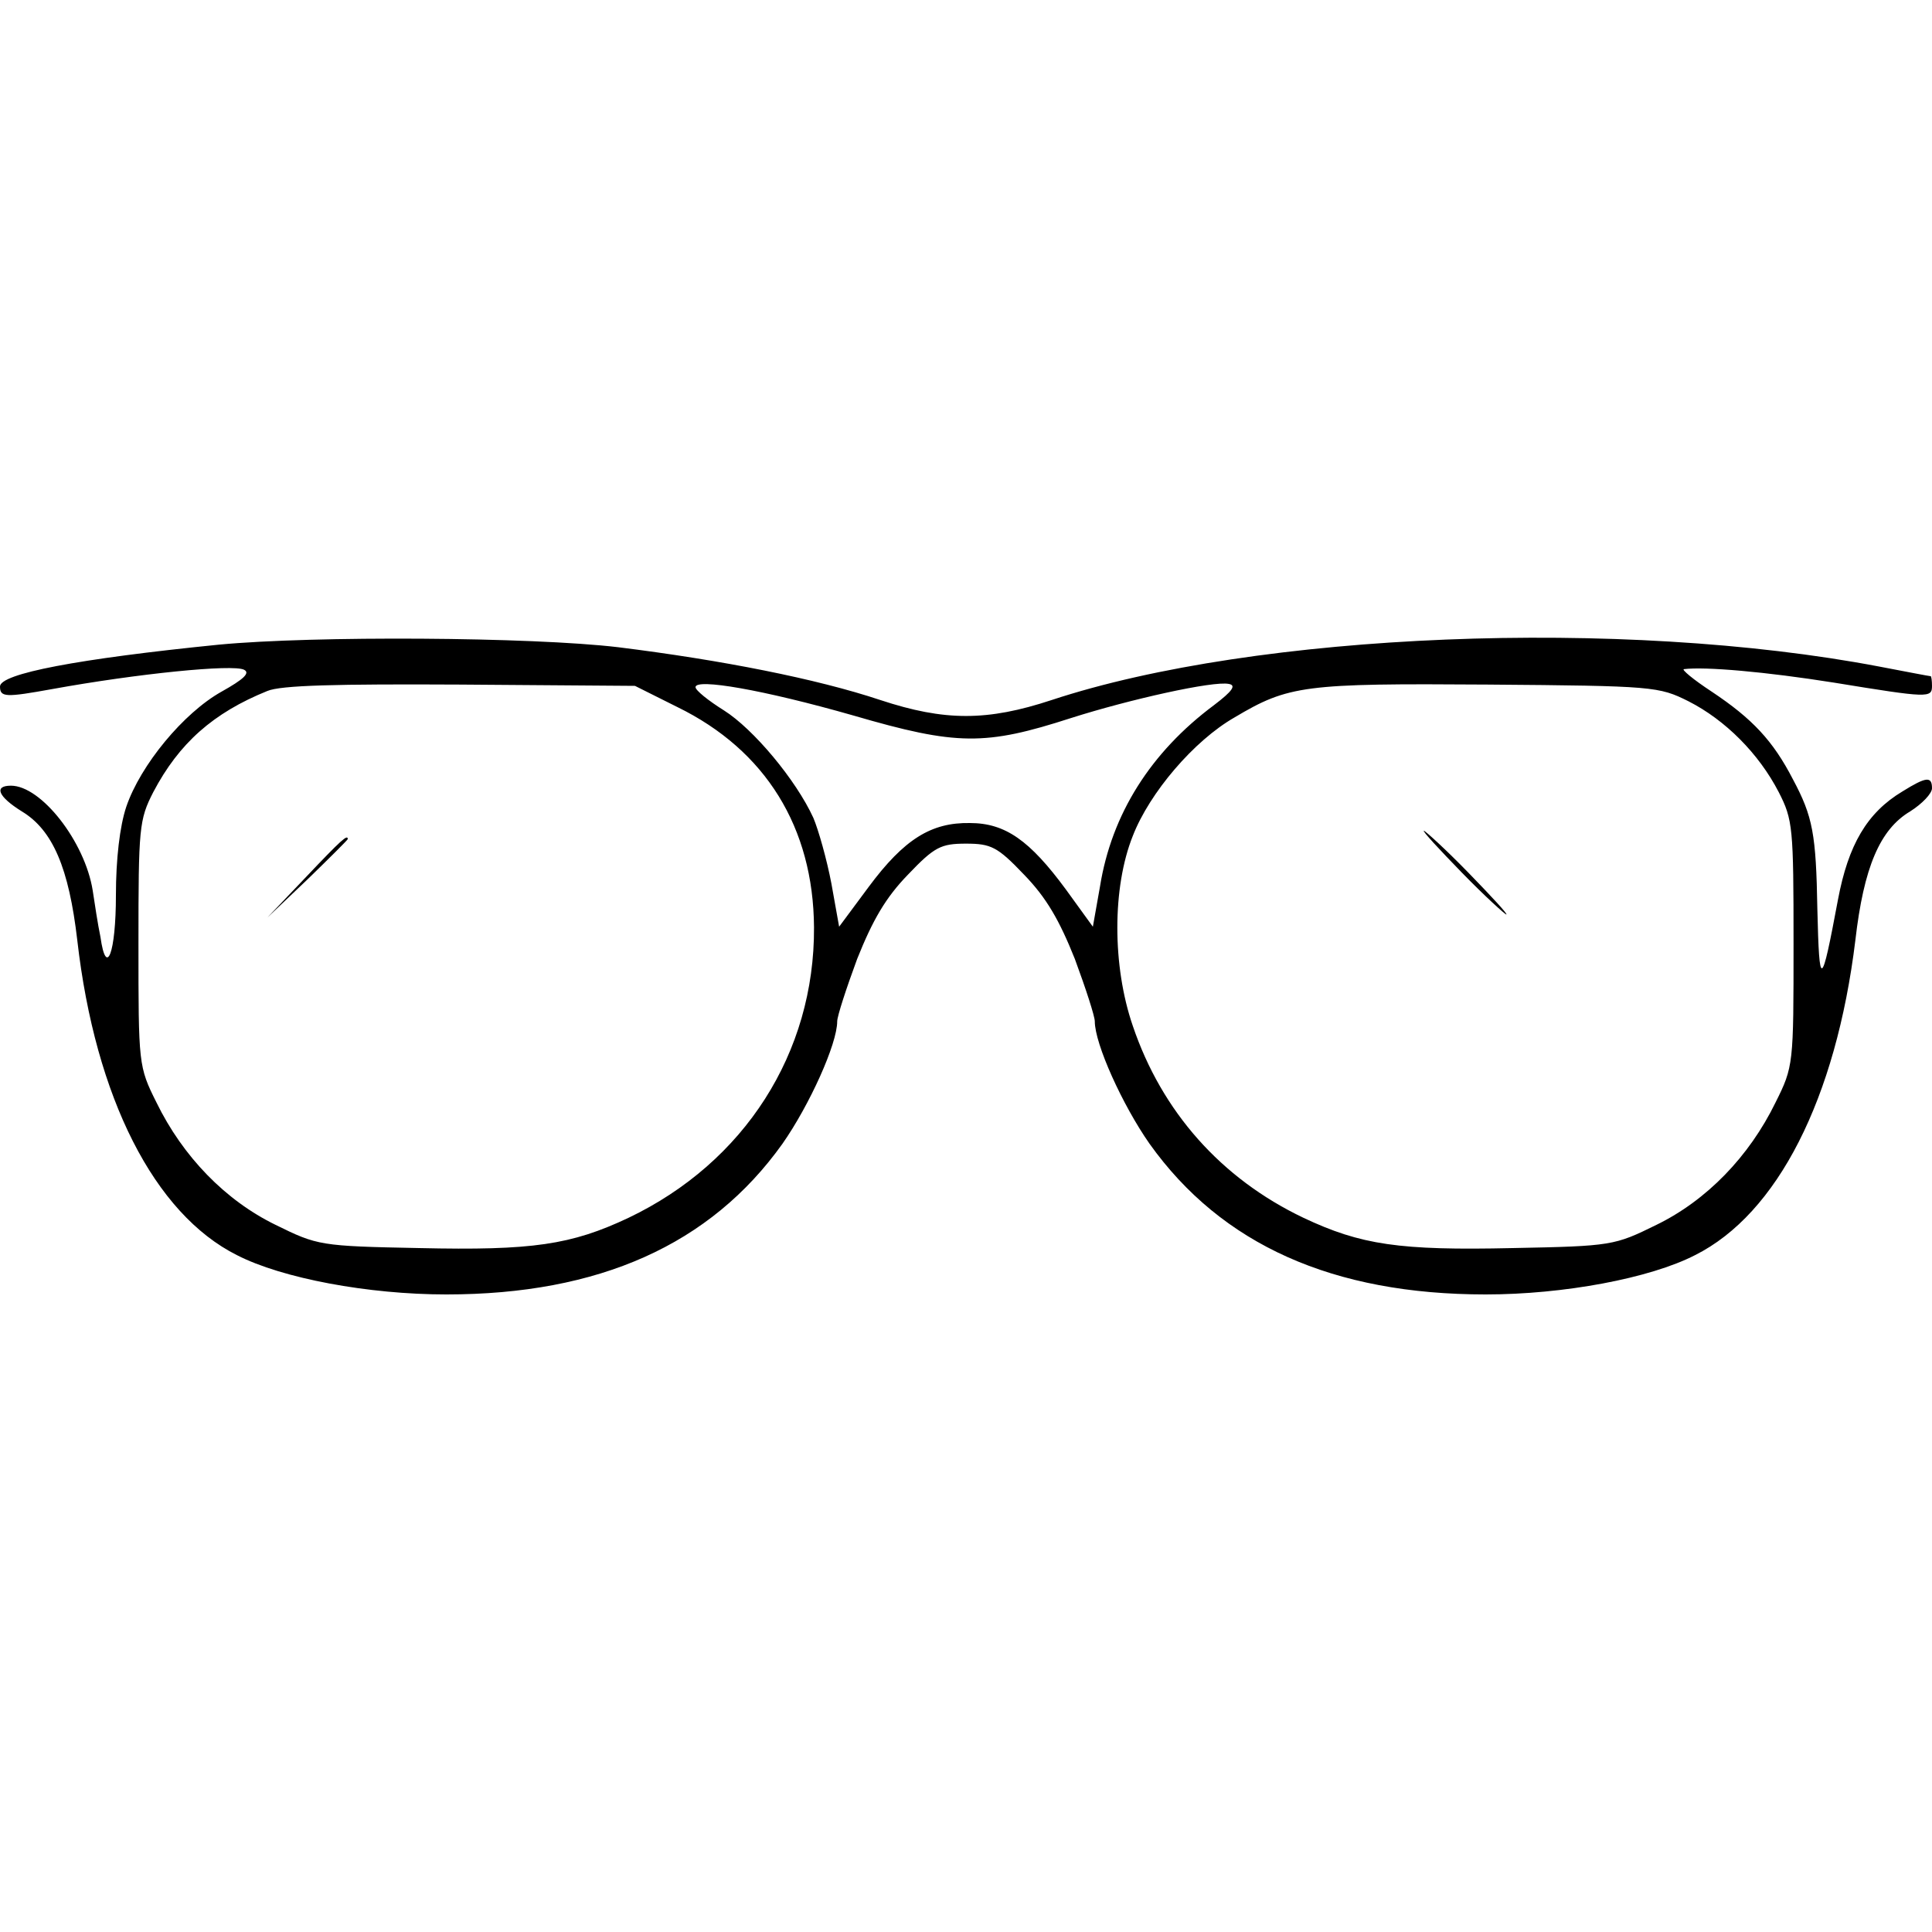 <svg xmlns="http://www.w3.org/2000/svg" width="300pt" height="300pt" viewBox="0 0 300 300" preserveAspectRatio="xMidYMid meet"><g transform="translate(0,300) scale(0.1,-0.1)" fill="#000000" stroke="none"><path d="M340 1999 c-219 -22 -340 -45 -340 -65 0 -17 9 -17 81 -4 132 24 281 39 298 30 10 -5 -1 -15 -35 -34 -59 -33 -126 -114 -148 -179 -10 -30 -16 -81 -16 -137 0 -90 -15 -129 -24 -65 -4 19 -9 52 -12 72 -12 76 -80 163 -127 163 -27 0 -20 -17 17 -40 48 -29 73 -88 86 -200 28 -245 120 -425 248 -489 70 -36 204 -61 325 -61 237 0 410 77 522 234 42 60 85 155 85 190 0 8 14 51 31 97 24 60 44 95 79 131 41 43 51 48 90 48 39 0 49 -5 90 -48 35 -36 55 -71 79 -131 17 -46 31 -89 31 -97 0 -35 43 -130 85 -190 112 -157 285 -234 522 -234 121 0 255 25 325 61 128 64 219 243 249 489 13 113 38 172 85 200 19 12 34 28 34 36 0 19 -9 18 -46 -5 -55 -33 -84 -83 -100 -168 -26 -139 -29 -140 -32 -15 -2 117 -7 144 -38 202 -31 60 -63 94 -126 136 -29 19 -48 35 -43 35 33 4 126 -4 233 -21 147 -24 152 -24 152 -5 0 8 -1 15 -2 15 -2 0 -38 7 -80 15 -399 76 -967 53 -1285 -52 -100 -33 -166 -33 -266 0 -99 33 -246 62 -407 82 -135 16 -473 18 -620 4z m712 -97 c137 -67 211 -187 212 -342 1 -195 -108 -365 -288 -451 -89 -42 -149 -51 -325 -47 -154 3 -158 4 -223 36 -78 38 -144 106 -185 190 -28 56 -28 59 -28 247 0 180 1 192 23 235 40 76 93 123 177 157 21 9 108 11 300 10 l271 -2 66 -33z m273 -13 c161 -47 205 -47 338 -4 91 29 221 58 245 53 12 -2 6 -11 -23 -33 -98 -73 -159 -169 -177 -282 l-11 -62 -42 58 c-56 76 -94 103 -149 103 -60 1 -102 -25 -157 -99 l-46 -62 -12 67 c-7 37 -20 83 -28 102 -27 59 -93 138 -139 167 -24 15 -44 31 -44 36 0 14 105 -4 245 -44z m1297 22 c57 -29 109 -81 140 -141 22 -43 23 -55 23 -235 0 -188 0 -191 -28 -247 -41 -84 -107 -152 -185 -190 -65 -32 -69 -33 -223 -36 -176 -4 -236 5 -325 47 -128 61 -220 165 -265 298 -32 93 -32 215 0 295 26 67 95 148 158 184 84 50 108 53 393 51 258 -2 266 -3 312 -26z"></path><path d="M475 1638 l-60 -63 63 60 c34 33 62 61 62 62 0 8 -10 -1 -65 -59z"></path><path d="M2270 1645 c35 -36 67 -65 69 -65 3 0 -24 29 -59 65 -35 36 -67 65 -69 65 -3 0 24 -29 59 -65z"></path></g></svg>
